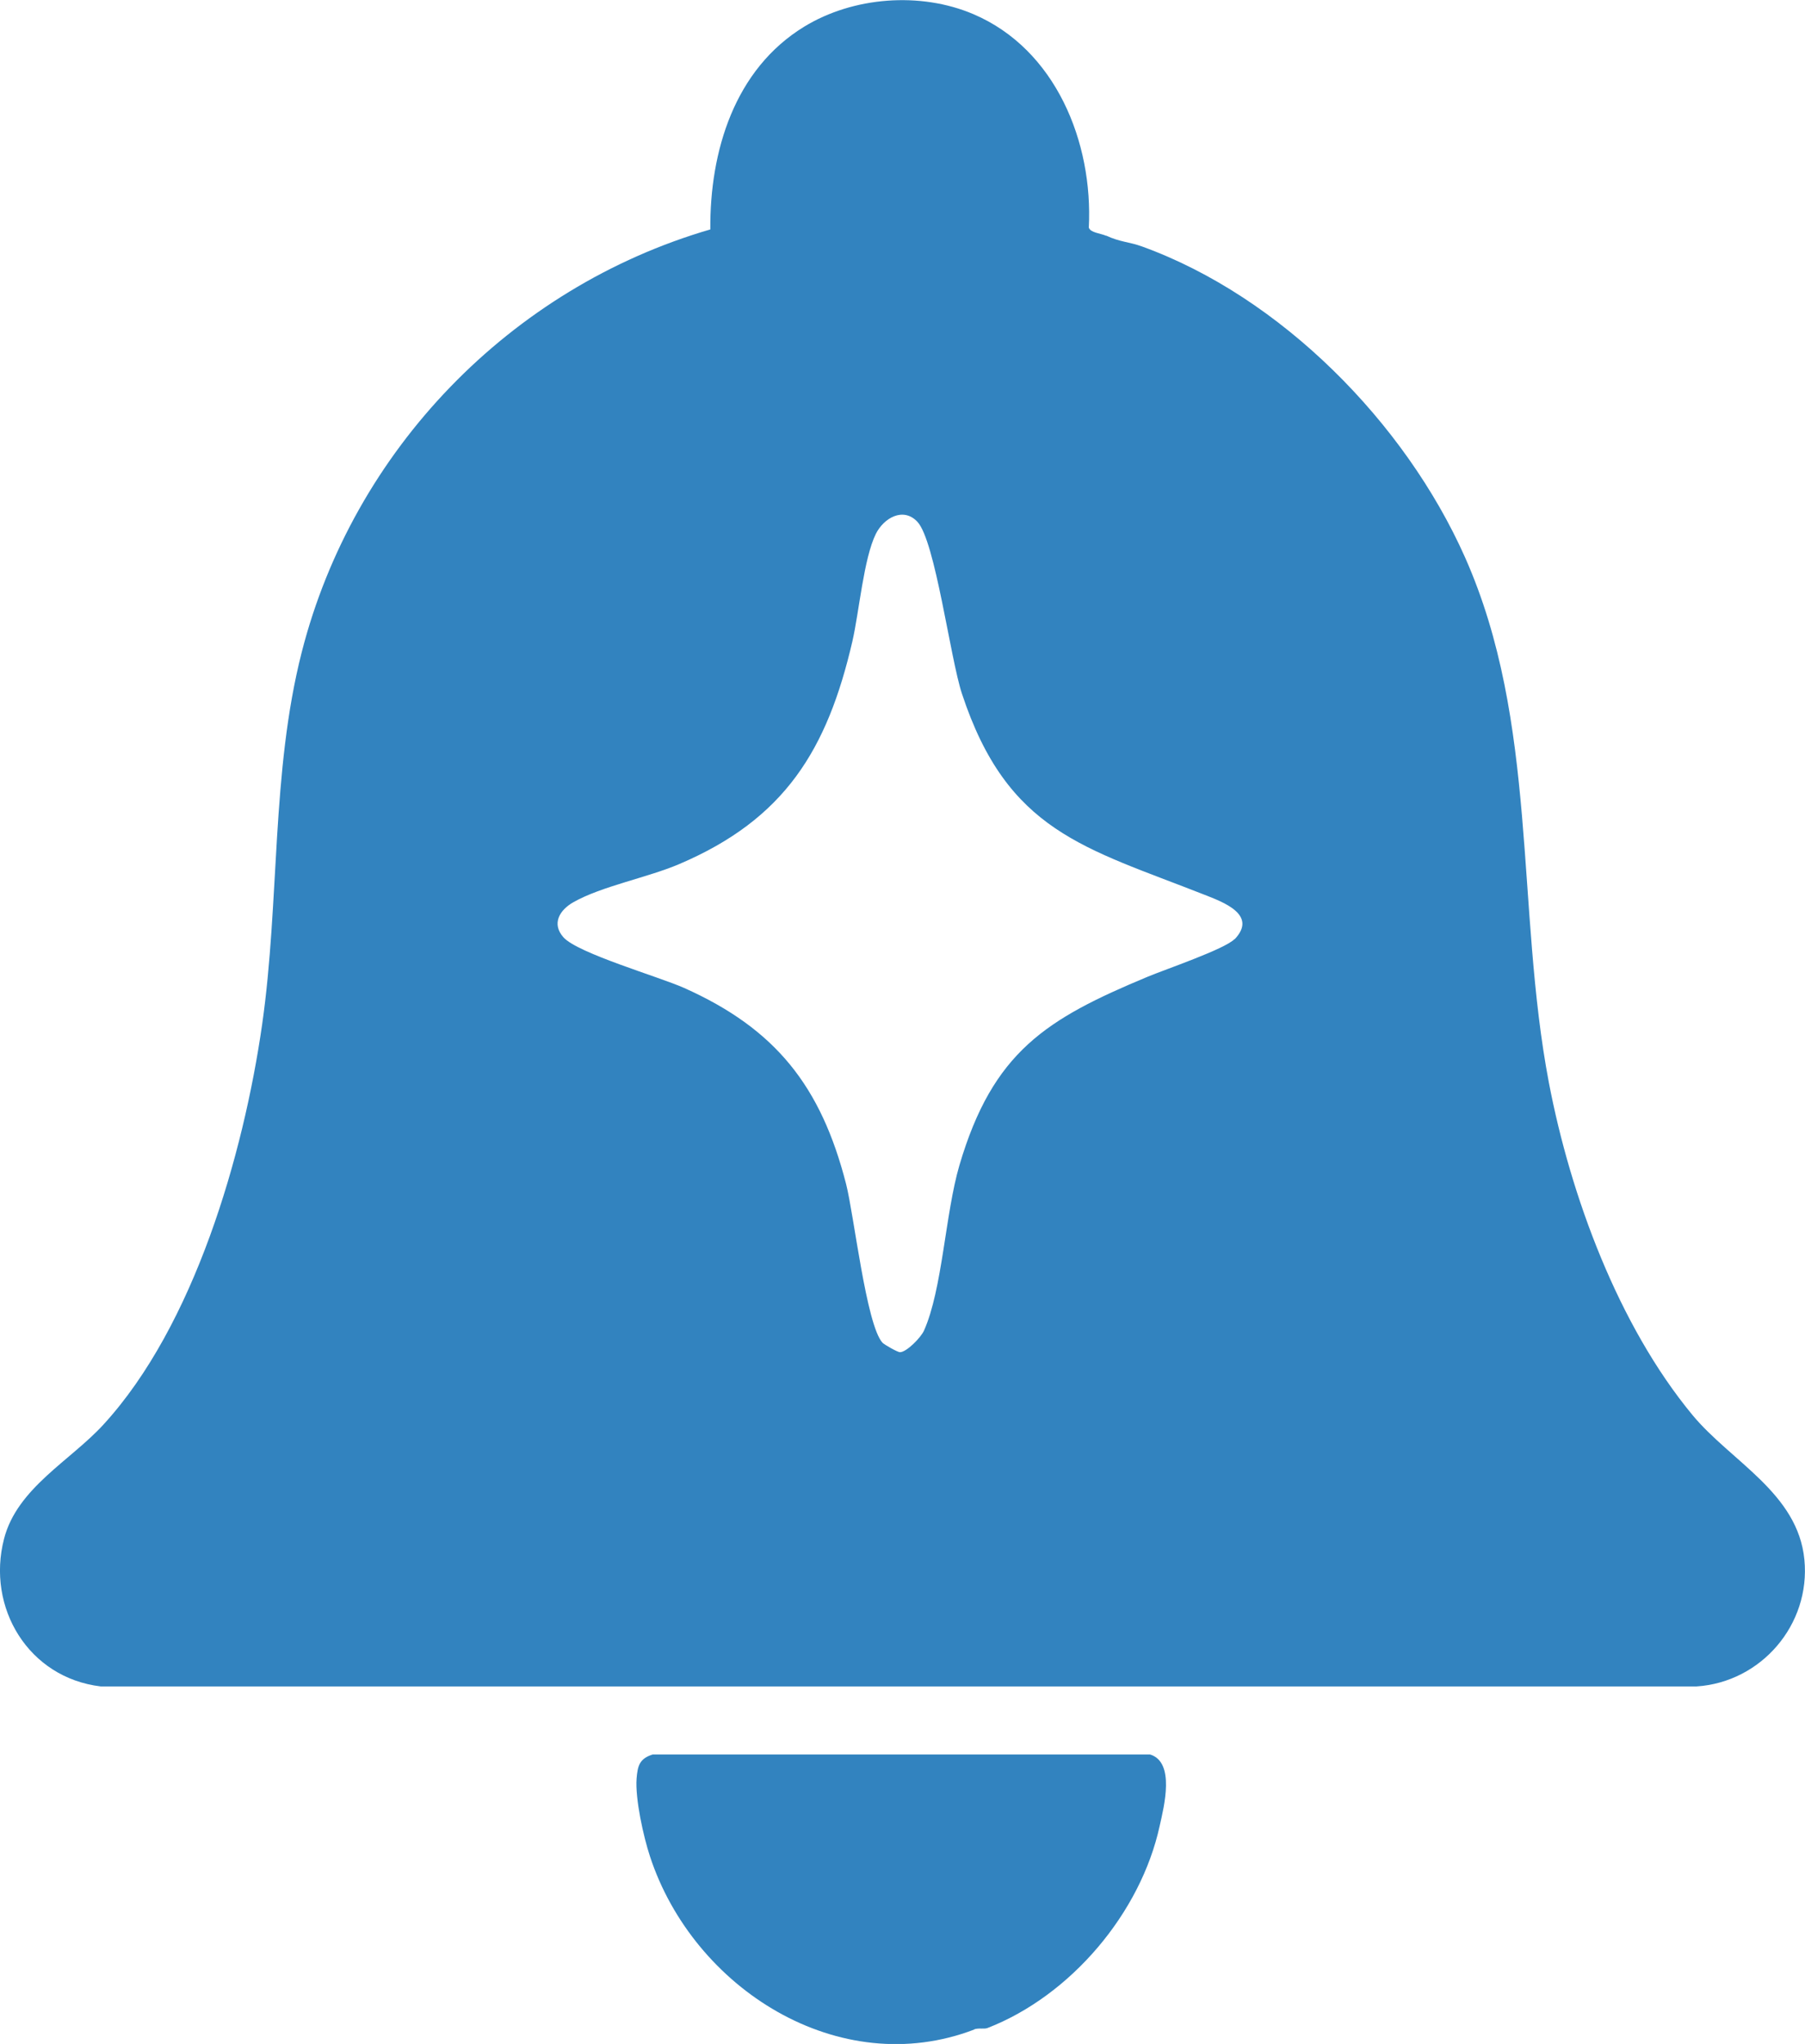 <?xml version="1.0" encoding="UTF-8"?>
<svg id="Layer_2" data-name="Layer 2" xmlns="http://www.w3.org/2000/svg" viewBox="0 0 119.94 135.77">
  <g id="Layer_1-2" data-name="Layer 1">
    <g>
      <path d="M73.5,15.65c.95.44,1.53.41,2.38.72,9.24,3.34,17.49,11.72,21.46,20.63,4.89,10.98,3.37,23.27,5.58,34.91,1.44,7.53,4.61,16.12,9.54,22.08,2.56,3.09,7.01,5.18,7.44,9.61.42,4.32-2.88,8.14-7.16,8.42H6.69c-4.79-.57-7.61-5.23-6.42-9.81.87-3.37,4.42-5.19,6.61-7.59,6.02-6.57,9.3-17.91,10.54-26.58,1.17-8.18.59-16.72,2.63-24.72,3.42-13.41,13.86-24.21,27.15-28.08-.04-5.2,1.61-10.64,6.24-13.47,3.26-1.99,7.72-2.33,11.24-.83,5.47,2.33,7.96,8.51,7.67,14.18.11.34.79.38,1.15.54ZM82.03,62.4c1.58-1.64-.79-2.49-1.98-2.96-8-3.15-13.1-4.18-16.13-13.36-.78-2.36-1.77-10.15-2.96-11.42-.95-1.01-2.24-.24-2.76.8-.81,1.64-1.11,5.18-1.56,7.14-1.67,7.21-4.49,11.8-11.49,14.79-2.1.9-5.19,1.48-7.05,2.54-.92.52-1.46,1.43-.66,2.33.94,1.06,6.32,2.61,8.01,3.36,6.12,2.73,9.11,6.56,10.77,13.02.53,2.07,1.34,9.36,2.42,10.55.11.12,1,.63,1.16.63.44,0,1.4-.98,1.6-1.44,1.22-2.73,1.41-7.76,2.35-10.97,2.23-7.57,5.79-9.73,12.51-12.53,1.17-.49,5.12-1.83,5.77-2.5Z" fill="#3283bf"/>
      <path d="M64.74,134.81c-8.98,3.44-18.67-2.72-21.55-11.5-.43-1.3-.99-3.82-.89-5.17.07-.85.19-1.32,1.07-1.6h33.05c1.68.51.93,3.45.64,4.74-1.26,5.79-5.91,11.28-11.44,13.43-.24.09-.58-.02-.89.09Z" fill="#3283bf"/>
    </g>
  </g>
</svg>